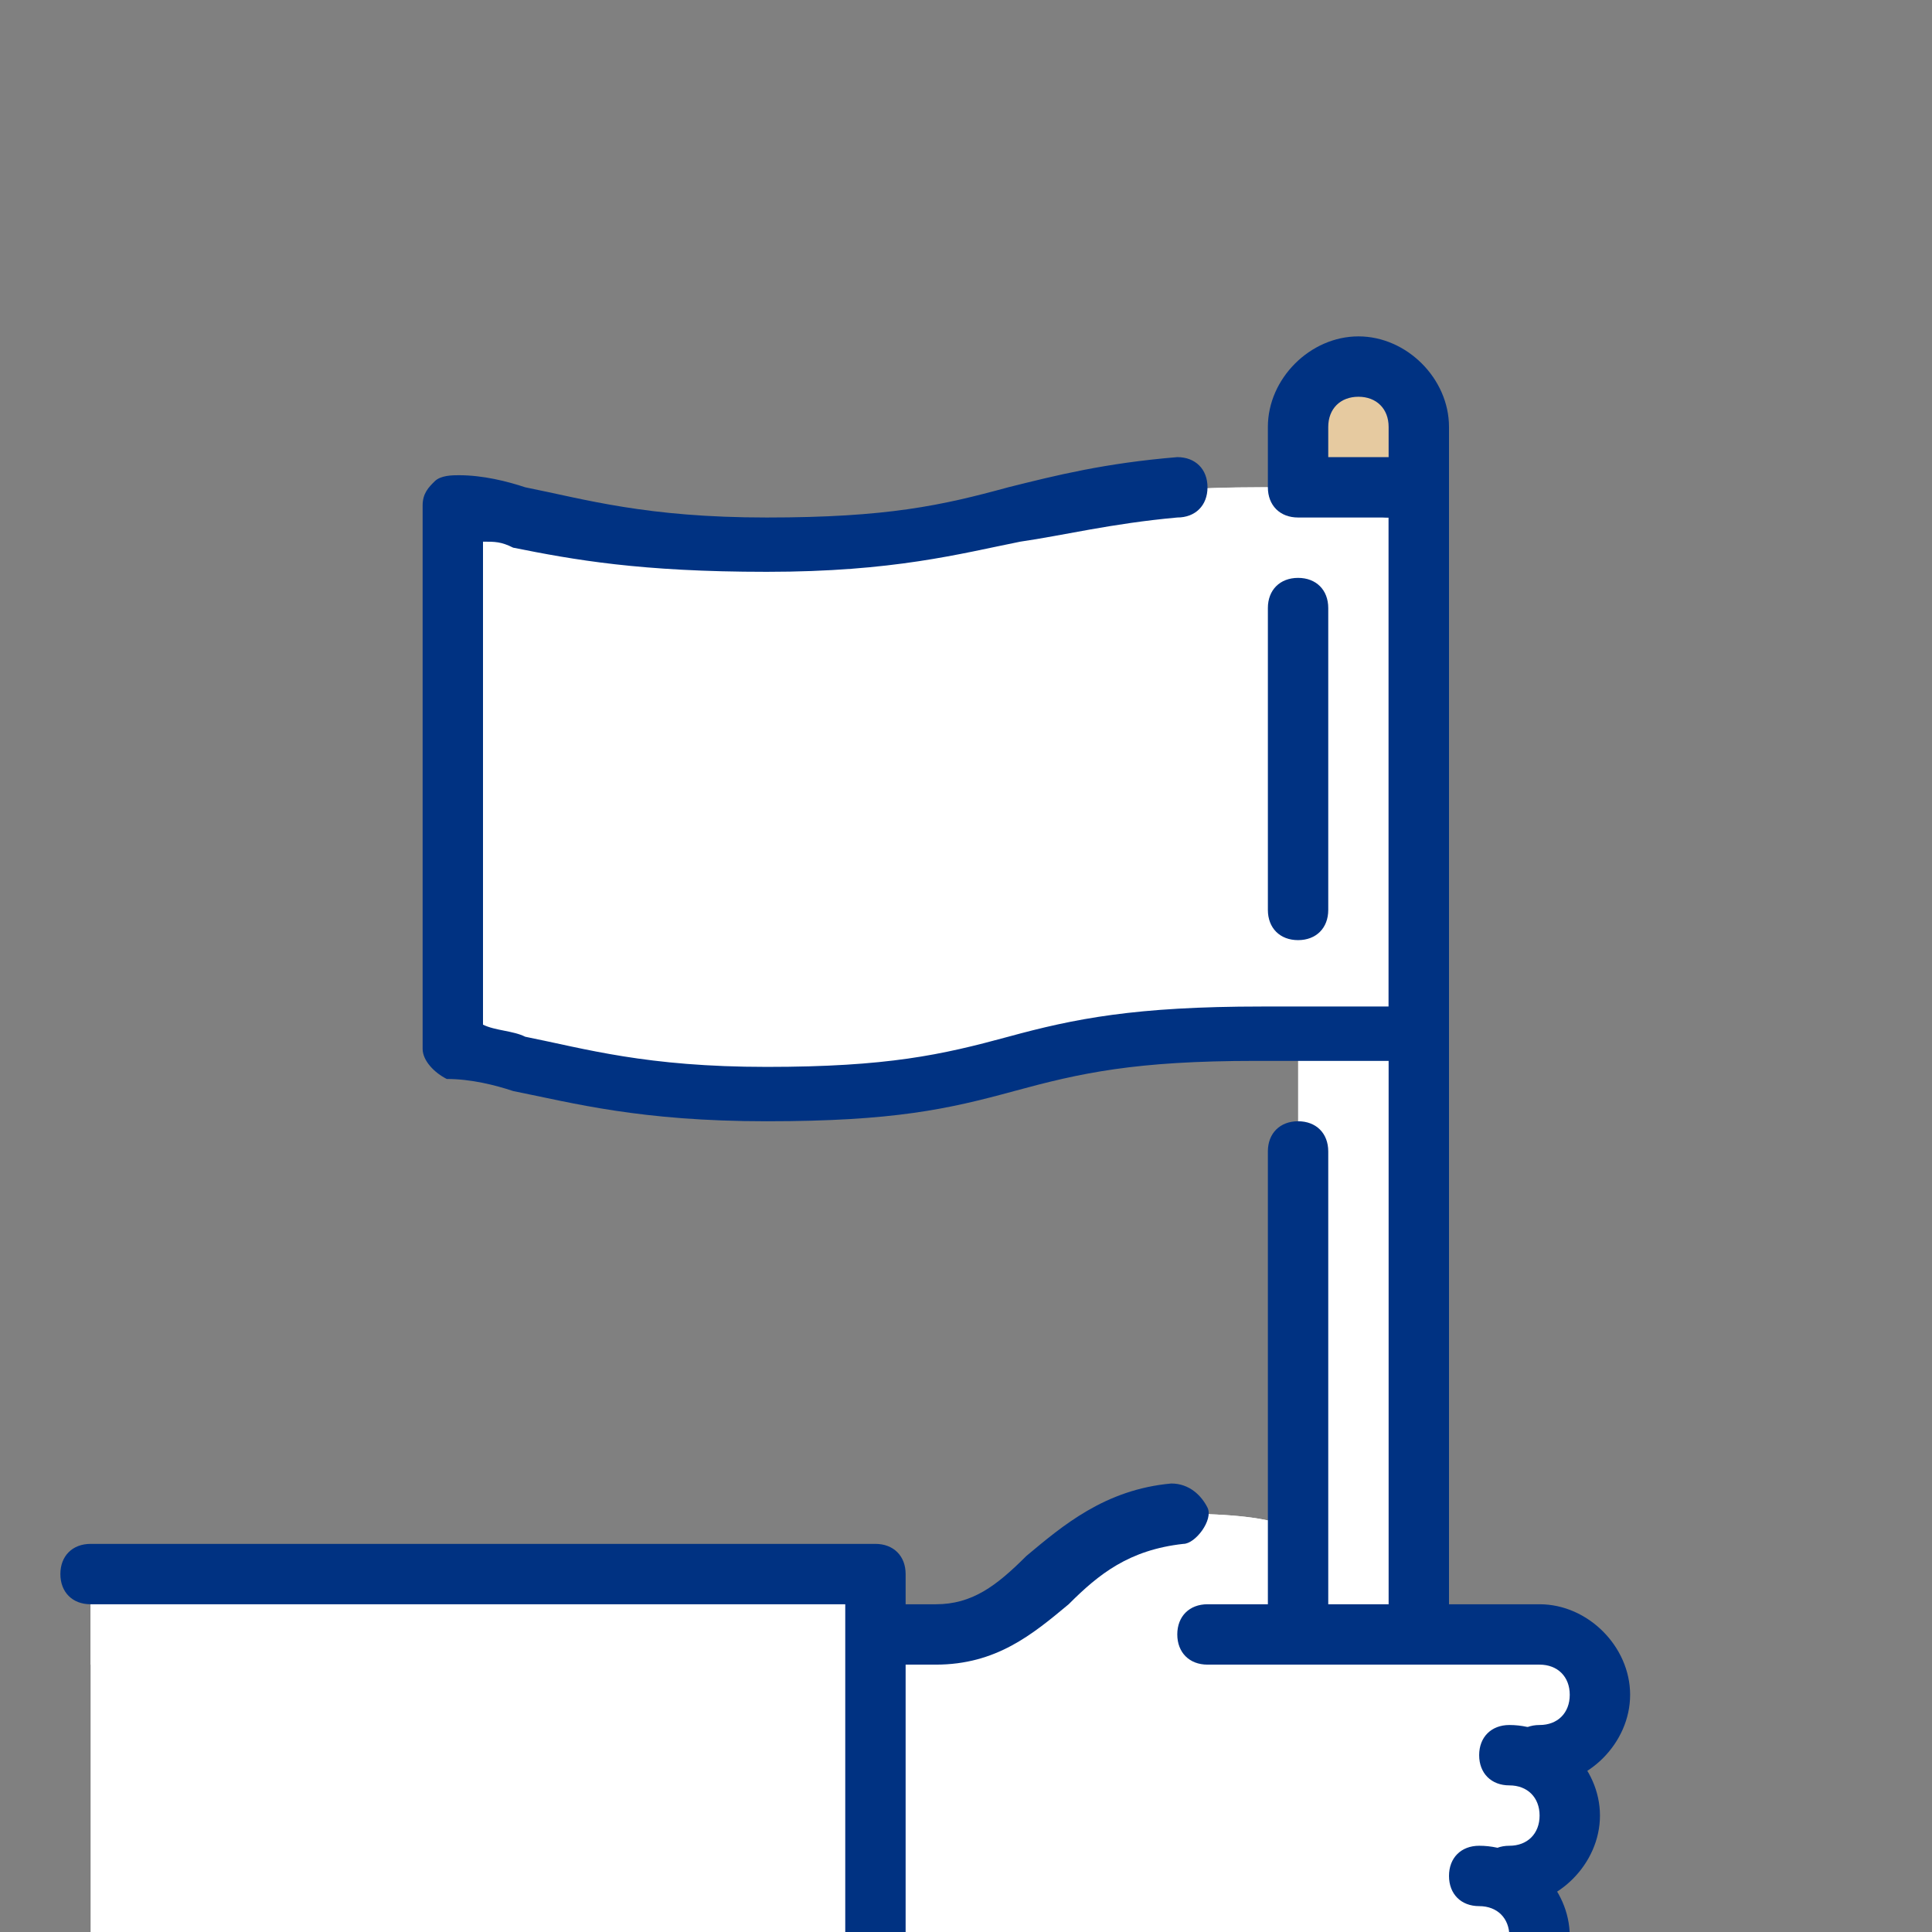 <svg width="36" height="36" fill="none" xmlns="http://www.w3.org/2000/svg" viewBox="0 0 36 36"><rect x="0" y="0" width="36" height="36" fill="#808080" stroke="none"/><g clip-path="url(#a)"><path d="M24.75 28.993V30.343h2.137c.113.112 1.575.112 1.8.112 0 0 1.125.113 1.125 1.125 0 .563-.562 1.125-1.125 1.125.563 0 .563.563.563 1.125 0 .563-1.125 1.125-1.688 1.125.563 0 1.125.563 1.125 1.125 0 .563-.562 1.125-1.125 1.125.563 0 .563.563.563 1.125 0 .563 0 1.125-.563 1.125H20.25c-1.688 0-2.813-1.125-3.938-1.125v-7.875c3.6 0 3.15-2.25 5.625-2.25 2.138 0 2.363.338 2.813.788Z" fill="#fff"/><path d="M28.462 34.505s.113-.112.113-.225c-.113.113-.225.113-.45.113.113 0 .225 0 .337.112ZM16.875 32.143c3.262 0 3.15-2.813 6.75-2.813.563 0 .9.113 1.125.113v-.45c-.45-.45-.675-.788-2.813-.788-2.475 0-2.024 2.25-5.625 2.25v7.875c.226 0 .338 0 .563.113v-6.3Z" fill="#fff"/><path d="M26.438 19.205h-2.25v11.25h2.25v-11.25Z" fill="#fff"/><path d="M24.188 31.018c-.338 0-.563-.225-.563-.563v-9c0-.337.225-.562.563-.562.337 0 .562.225.562.562v9c0 .338-.225.563-.563.563Z" fill="#003282"/><path d="M26.437 19.205H23.4c-4.613 0-4.613 1.125-9.225 1.125-3.038 0-4.05-.45-5.85-.9V9.305c1.8.45 2.812.9 5.962.9 4.613 0 4.613-1.125 9.225-1.125h3.038v10.125h-.113Z" fill="#fff"/><path d="M23.4 9.08c-4.612 0-4.612 1.125-9.225 1.125-3.038 0-4.05-.45-5.738-.787 0 1.012.676 1.8 1.575 2.025 1.125.225 2.25.45 4.275.45 4.613 0 4.613-1.125 9.225-1.125h1.238c.9 0 1.688-.788 1.688-1.688H23.4Z" fill="#fff"/><path d="M14.287 20.893c-2.362 0-3.6-.338-4.725-.563-.337-.112-.787-.225-1.237-.225-.225-.112-.45-.337-.45-.562V9.418c0-.225.112-.338.225-.45.113-.113.338-.113.45-.113.45 0 .9.113 1.237.225 1.125.225 2.25.563 4.5.563s3.263-.225 4.5-.563c.9-.225 1.8-.45 3.15-.562.338 0 .563.225.563.562 0 .338-.225.563-.563.563-1.237.112-2.137.337-2.925.45-1.125.225-2.362.562-4.725.562-2.362 0-3.6-.225-4.725-.45-.224-.112-.337-.112-.562-.112v9c.225.112.563.112.787.225 1.125.225 2.25.562 4.5.562s3.263-.225 4.5-.562c1.238-.338 2.363-.563 4.726-.563h2.362V9.643c-.337 0-.563-.225-.563-.563 0-.337.226-.562.563-.562h.563c.337 0 .562.225.562.562v10.125c0 .338-.225.563-.563.563H23.4c-2.25 0-3.262.225-4.5.562-1.237.338-2.25.563-4.612.563Z" fill="#003282"/><path d="M24.188 17.518c-.338 0-.563-.225-.563-.563V11.33c0-.337.225-.562.563-.562.337 0 .562.225.562.562v5.625c0 .338-.225.563-.563.563Z" fill="#003282"/><path d="M26.438 9.08h-2.25V7.955c0-.562.562-1.125 1.125-1.125.562 0 1.125.563 1.125 1.125V9.08Z" fill="#E6CAA0"/><path d="M26.438 9.643h-2.25c-.338 0-.563-.225-.563-.563V7.955c0-.9.788-1.687 1.688-1.687.9 0 1.687.787 1.687 1.687V9.08c0 .338-.225.563-.563.563ZM24.75 8.518h1.125v-.563c0-.337-.225-.562-.563-.562-.337 0-.562.225-.562.562v.563Z" fill="#003282"/><path d="M26.438 31.018c-.338 0-.563-.225-.563-.563V9.08c0-.337.225-.562.563-.562.337 0 .562.225.562.562v21.375c0 .338-.225.563-.563.563Z" fill="#003282"/><path d="M28.688 33.268c-.338 0-.563-.225-.563-.563 0-.337.225-.562.563-.562.337 0 .562-.225.562-.563 0-.337-.225-.562-.563-.562H22.5c-.337 0-.563-.225-.563-.563 0-.337.226-.562.563-.562h6.188c.9 0 1.687.787 1.687 1.687s-.788 1.688-1.688 1.688Z" fill="#003282"/><path d="M28.125 35.518c-.337 0-.563-.225-.563-.563 0-.337.226-.562.563-.562.337 0 .563-.225.563-.563 0-.337-.226-.562-.563-.562-.337 0-.563-.225-.563-.563 0-.337.226-.562.563-.562.9 0 1.688.787 1.688 1.687s-.788 1.688-1.688 1.688Z" fill="#003282"/><path d="M27.563 37.768c-.338 0-.563-.225-.563-.563 0-.337.225-.562.563-.562.337 0 .562-.225.562-.563 0-.337-.225-.562-.563-.562-.337 0-.562-.225-.562-.563 0-.337.225-.562.563-.562.9 0 1.687.787 1.687 1.687s-.788 1.688-1.688 1.688ZM17.438 31.018h-.563c-.337 0-.563-.225-.563-.563 0-.337.226-.562.563-.562h.563c.675 0 1.125-.338 1.687-.9.675-.563 1.462-1.238 2.7-1.35.338 0 .563.225.675.45.113.225-.225.675-.45.675-1.012.112-1.575.562-2.137 1.125-.675.562-1.35 1.125-2.476 1.125Z" fill="#003282"/><path d="M16.313 29.33H1.688v10.125h14.624V29.33Z" fill="#fff"/><path d="M16.313 29.33H1.688v1.688h14.624V29.33Z" fill="#fff"/><path d="M16.313 40.018H1.688c-.338 0-.563-.225-.563-.563 0-.337.225-.562.563-.562H15.75v-9H1.687c-.337 0-.562-.225-.562-.563 0-.337.225-.562.563-.562h14.624c.338 0 .563.225.563.562v10.125c0 .338-.225.563-.563.563Z" fill="#003282"/></g><defs><clipPath id="a"><path fill="#fff" d="M0 0h36v36H0z"/></clipPath></defs></svg>